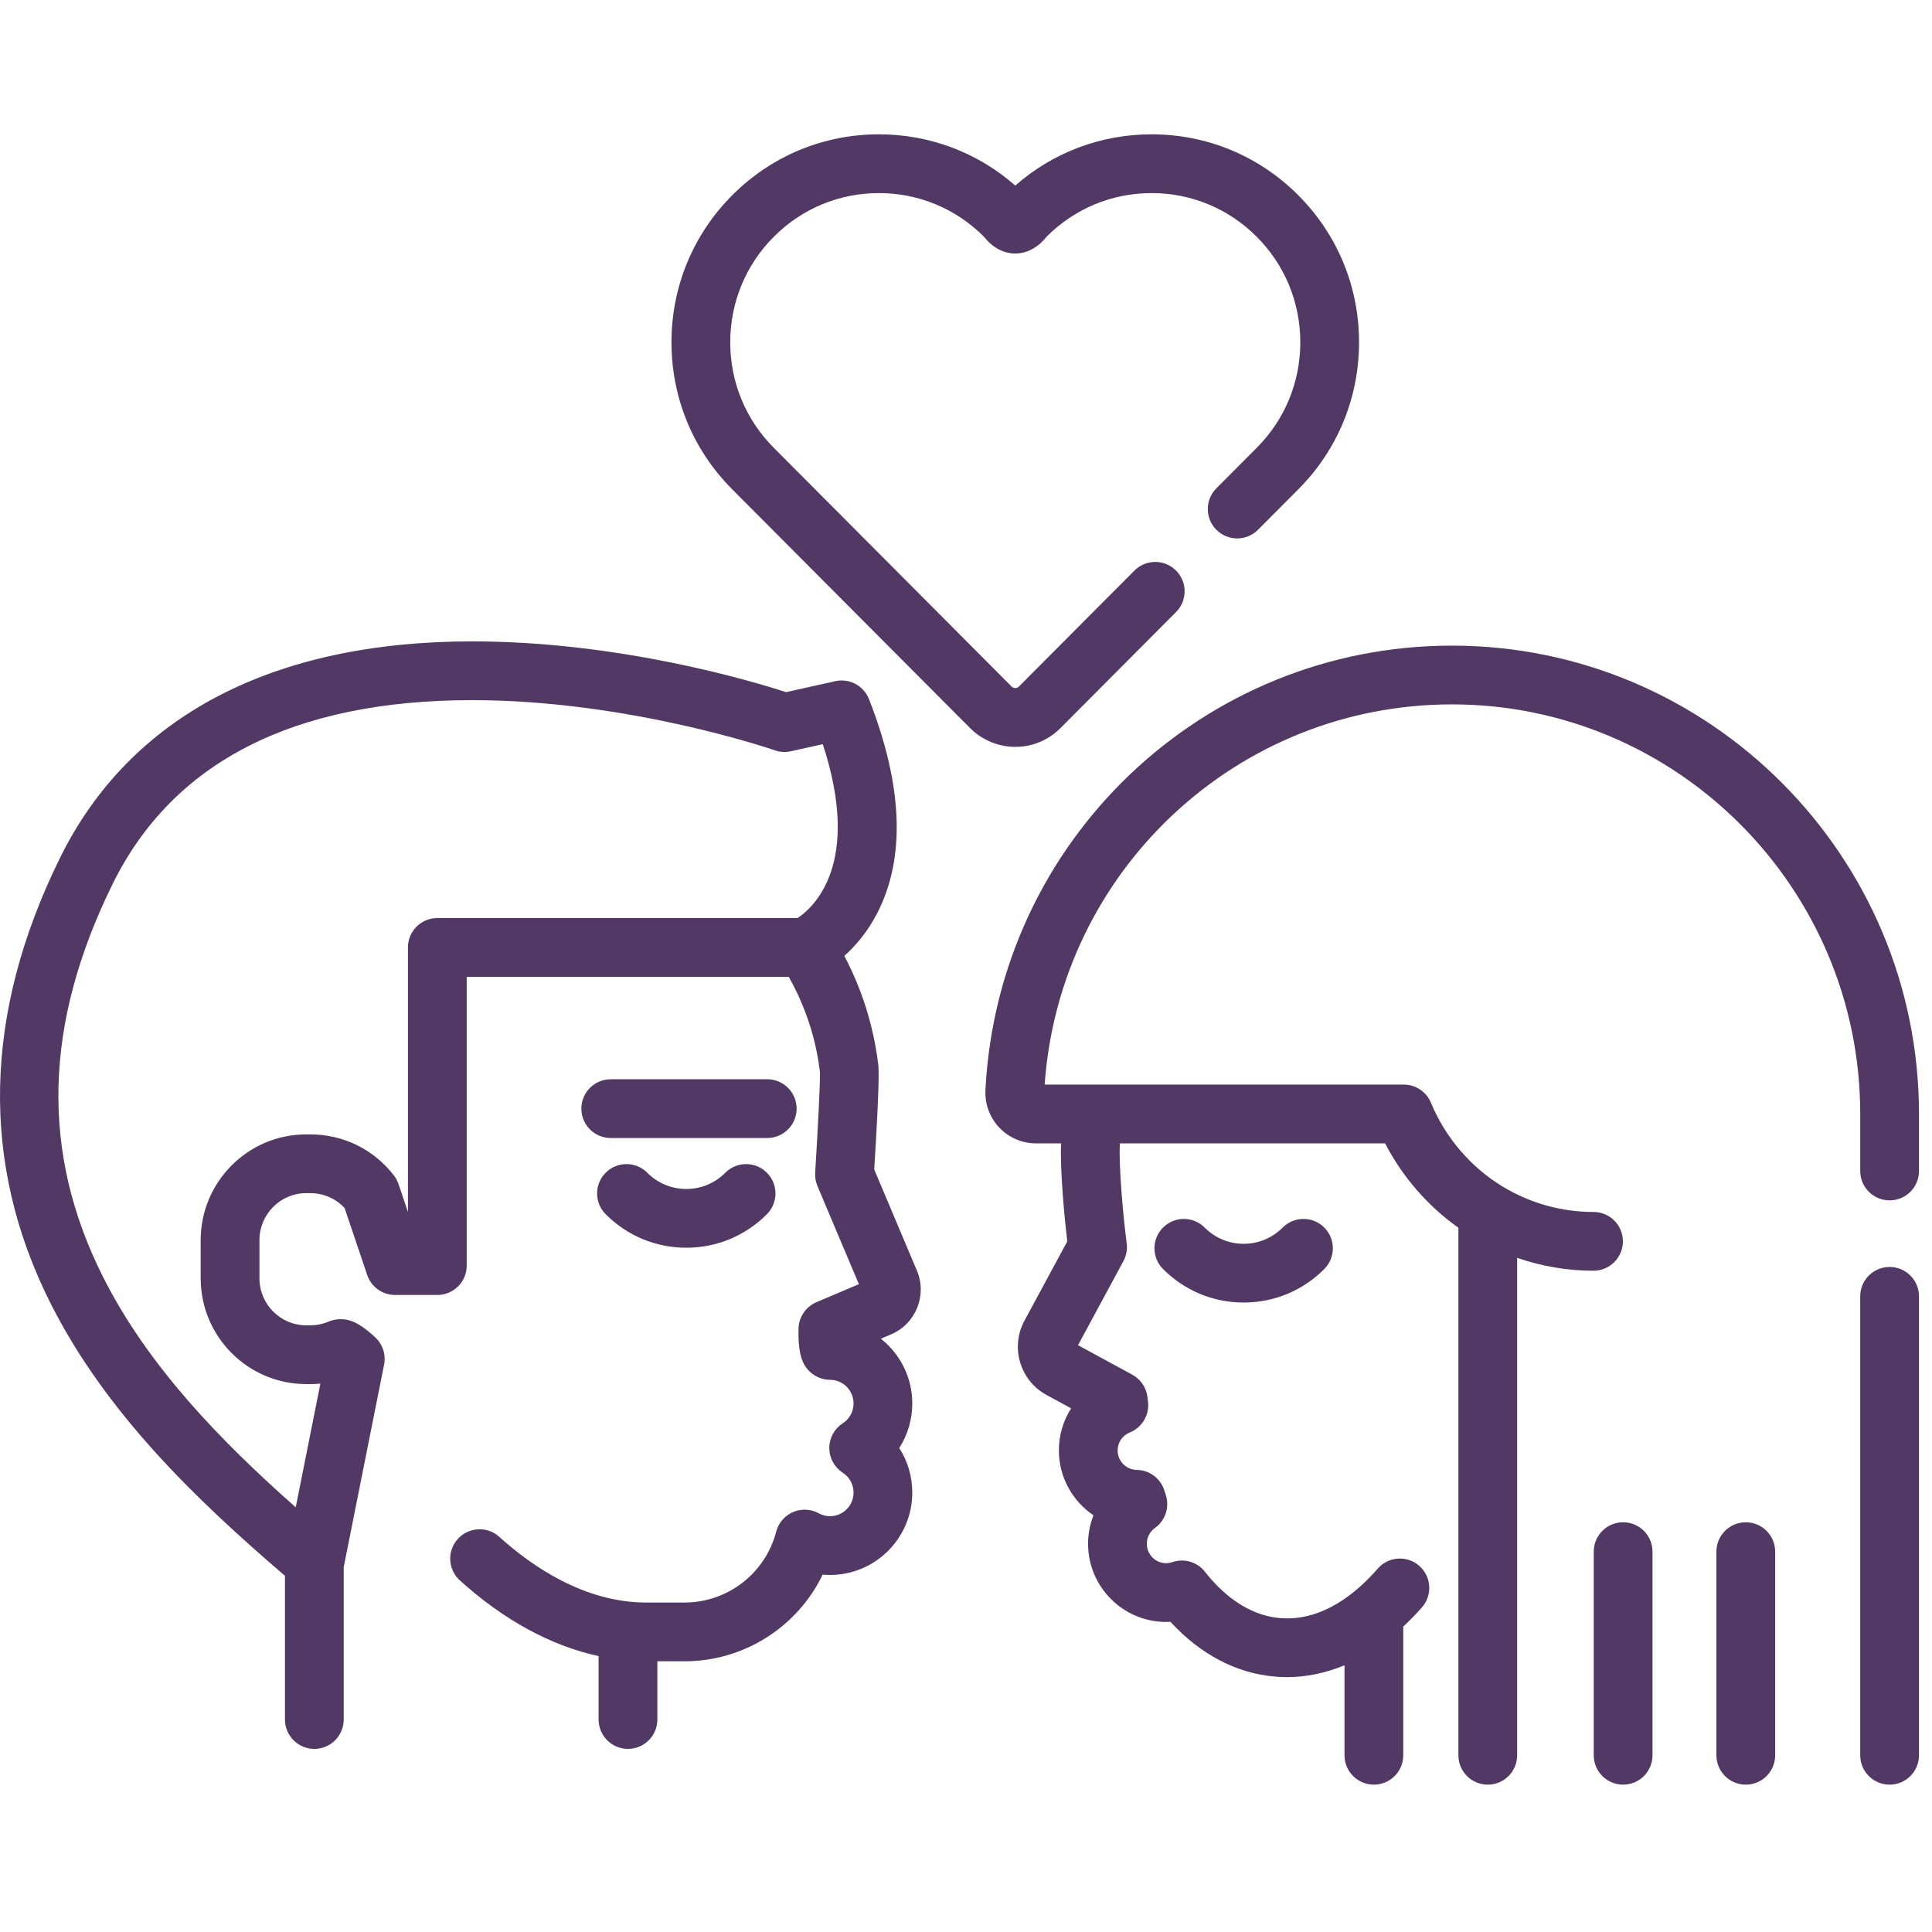 <?xml version="1.0" encoding="UTF-8"?> <svg xmlns="http://www.w3.org/2000/svg" width="148" height="148" viewBox="0 0 148 148" fill="none"> <g clip-path="url(#clip0)"> <path d="M124.339 116.613C123.096 116.613 122.088 117.62 122.088 118.863V134.462C122.088 135.705 123.096 136.713 124.339 136.713C125.582 136.713 126.589 135.705 126.589 134.462V118.863C126.589 117.62 125.582 116.613 124.339 116.613Z" fill="#523865"></path> <path d="M133.735 116.613C132.492 116.613 131.485 117.62 131.485 118.863V134.462C131.485 135.705 132.492 136.713 133.735 136.713C134.978 136.713 135.986 135.705 135.986 134.462V118.863C135.986 117.62 134.978 116.613 133.735 116.613Z" fill="#523865"></path> <path d="M99.457 14.959C96.456 11.948 92.464 10.29 88.219 10.29C84.337 10.29 80.668 11.676 77.774 14.215C74.879 11.676 71.21 10.29 67.329 10.29C63.083 10.29 59.091 11.948 56.09 14.959C53.09 17.968 51.438 21.968 51.438 26.221C51.438 30.476 53.09 34.475 56.089 37.482L74.313 55.776C75.224 56.689 76.485 57.213 77.774 57.213C79.081 57.213 80.31 56.703 81.236 55.775L90.091 46.885C90.968 46.005 90.965 44.58 90.085 43.703C89.204 42.826 87.779 42.828 86.903 43.709L78.048 52.598C77.901 52.745 77.645 52.744 77.5 52.599L59.277 34.305C57.124 32.147 55.939 29.276 55.939 26.221C55.939 23.167 57.124 20.296 59.277 18.137C61.428 15.98 64.287 14.791 67.328 14.791C70.369 14.791 73.228 15.98 75.379 18.137C76.715 19.846 78.823 19.85 80.168 18.137C82.319 15.98 85.178 14.791 88.219 14.791C91.26 14.791 94.119 15.98 96.27 18.137C98.423 20.296 99.609 23.167 99.609 26.221C99.609 29.276 98.424 32.146 96.269 34.306L93.179 37.408C92.302 38.289 92.305 39.714 93.186 40.59C94.066 41.467 95.491 41.465 96.368 40.584L99.457 37.483C102.457 34.475 104.109 30.475 104.109 26.221C104.109 21.967 102.457 17.968 99.457 14.959Z" fill="#523865"></path> <path d="M67.476 102.551L68.264 102.216C70.152 101.416 71.038 99.229 70.241 97.339L66.97 89.589C67.376 83.001 67.328 81.878 67.271 81.497C66.905 78.537 66.012 75.758 64.68 73.225C65.512 72.484 66.449 71.416 67.212 69.927C69.382 65.689 69.166 60.181 66.569 53.557C66.164 52.524 65.067 51.94 63.984 52.182L60.22 53.021C57.623 52.178 47.458 49.133 36.173 49.133C20.856 49.133 9.934 54.873 4.588 65.733C-1.277 77.651 -1.52 89.122 3.868 99.83C8.06 108.162 14.924 114.798 21.83 120.714V131.722C21.83 132.965 22.838 133.973 24.081 133.973C25.323 133.973 26.331 132.965 26.331 131.722V120.041L29.422 104.539C29.575 103.775 29.321 102.987 28.752 102.455C27.436 101.225 26.694 101.055 26.089 101.055C25.768 101.055 25.458 101.118 25.166 101.243C24.729 101.429 24.263 101.524 23.781 101.524H23.456C21.481 101.524 19.875 99.909 19.875 97.925V95C19.875 93.015 21.481 91.401 23.456 91.401H23.781C24.785 91.401 25.723 91.813 26.4 92.544L28.129 97.669C28.438 98.584 29.296 99.2 30.261 99.2H33.501C34.744 99.2 35.752 98.193 35.752 96.95V74.827H60.42C61.667 77.037 62.493 79.481 62.81 82.096C62.811 82.1 62.811 82.104 62.812 82.108C62.841 82.817 62.651 86.56 62.446 89.835C62.425 90.183 62.483 90.53 62.619 90.851L65.794 98.375L62.538 99.756C61.718 100.104 61.176 100.924 61.167 101.814C61.16 102.595 61.179 103.495 61.465 104.231C61.803 105.099 62.648 105.7 63.586 105.7C64.579 105.7 65.386 106.513 65.386 107.511C65.386 108.129 65.076 108.698 64.555 109.035C63.915 109.45 63.528 110.161 63.528 110.924C63.528 111.687 63.915 112.398 64.555 112.813C65.075 113.15 65.386 113.72 65.386 114.336C65.386 115.335 64.579 116.148 63.586 116.148C63.28 116.148 62.991 116.074 62.726 115.928C62.118 115.592 61.389 115.557 60.751 115.83C60.113 116.105 59.637 116.658 59.462 117.329C58.627 120.527 55.74 122.761 52.442 122.761H49.491C44.8 122.761 40.787 120.025 38.248 117.73C37.326 116.897 35.903 116.969 35.069 117.891C34.236 118.813 34.308 120.236 35.23 121.069C38.594 124.109 42.211 126.074 45.855 126.865V131.722C45.855 132.965 46.862 133.972 48.105 133.972C49.348 133.972 50.356 132.965 50.356 131.722V127.262H52.441C57.008 127.262 61.087 124.621 63.021 120.623C63.209 120.64 63.396 120.649 63.585 120.649C67.059 120.649 69.885 117.816 69.885 114.336C69.885 113.103 69.53 111.925 68.887 110.923C69.53 109.922 69.885 108.744 69.885 107.511C69.885 105.502 68.942 103.707 67.476 102.551ZM61.1 70.327H33.501C32.258 70.327 31.25 71.334 31.25 72.577V92.844L30.529 90.706C30.449 90.47 30.331 90.248 30.179 90.051C28.634 88.049 26.302 86.901 23.78 86.901H23.456C18.999 86.901 15.373 90.535 15.373 95.001V97.925C15.373 102.392 18.999 106.026 23.456 106.026H23.78C24.036 106.026 24.291 106.013 24.543 105.99L22.654 115.468C16.848 110.331 11.316 104.619 7.888 97.808C3.102 88.295 3.343 78.454 8.626 67.721C13.227 58.373 22.495 53.634 36.173 53.634C48.201 53.634 59.247 57.44 59.356 57.478C59.752 57.617 60.179 57.642 60.589 57.55L63.029 57.006C66.037 66.181 62.317 69.517 61.1 70.327Z" fill="#523865"></path> <path d="M58.775 82.676H46.786C45.543 82.676 44.535 83.683 44.535 84.926C44.535 86.169 45.543 87.177 46.786 87.177H58.774C60.017 87.177 61.025 86.169 61.025 84.926C61.025 83.683 60.017 82.676 58.775 82.676Z" fill="#523865"></path> <path d="M58.743 89.832C57.863 88.955 56.438 88.957 55.561 89.837C54.761 90.639 53.7 91.081 52.572 91.081C51.444 91.081 50.383 90.639 49.584 89.837C48.706 88.956 47.281 88.955 46.401 89.832C45.521 90.71 45.519 92.134 46.397 93.014C48.047 94.67 50.24 95.581 52.573 95.581C54.905 95.581 57.098 94.67 58.748 93.014C59.626 92.134 59.623 90.709 58.743 89.832Z" fill="#523865"></path> <path d="M101.441 94.032C100.56 93.154 99.136 93.157 98.258 94.037C97.458 94.839 96.397 95.281 95.269 95.281C94.141 95.281 93.08 94.839 92.281 94.037C91.403 93.156 89.978 93.155 89.098 94.032C88.218 94.909 88.216 96.334 89.094 97.214C90.744 98.87 92.937 99.781 95.269 99.781C97.602 99.781 99.795 98.87 101.445 97.214C102.323 96.334 102.321 94.91 101.441 94.032Z" fill="#523865"></path> <path d="M144.752 97.055C143.509 97.055 142.501 98.062 142.501 99.305V134.462C142.501 135.705 143.509 136.713 144.752 136.713C145.995 136.713 147.003 135.705 147.003 134.462V99.305C147.003 98.062 145.995 97.055 144.752 97.055Z" fill="#523865"></path> <path d="M111.224 49.458C92.144 49.458 76.447 64.418 75.489 83.52C75.438 84.575 75.825 85.618 76.547 86.378C77.275 87.146 78.298 87.587 79.355 87.587H81.282C81.198 89.629 81.54 93.25 81.757 95.099L78.479 101.169C77.379 103.203 78.136 105.757 80.167 106.86L82.053 107.885C81.452 108.826 81.115 109.938 81.115 111.114C81.115 113.171 82.169 114.999 83.765 116.079C83.496 116.766 83.351 117.505 83.351 118.259C83.351 121.562 86.033 124.248 89.329 124.248C89.44 124.248 89.55 124.245 89.661 124.239C91.966 126.745 94.719 128.19 97.691 128.437C97.99 128.463 98.29 128.475 98.589 128.475C100.076 128.475 101.557 128.163 102.995 127.567V134.462C102.995 135.705 104.002 136.712 105.245 136.712C106.488 136.712 107.496 135.705 107.496 134.462V124.605C107.989 124.147 108.47 123.655 108.936 123.12C109.751 122.182 109.653 120.76 108.715 119.945C107.778 119.129 106.356 119.228 105.54 120.165C103.908 122.042 101.285 124.221 98.065 123.953C95.429 123.733 93.48 121.903 92.308 120.407C91.716 119.651 90.712 119.354 89.805 119.666C89.646 119.721 89.486 119.748 89.329 119.748C88.515 119.748 87.852 119.08 87.852 118.259C87.852 117.774 88.08 117.332 88.478 117.047C89.274 116.475 89.609 115.452 89.304 114.52C89.268 114.411 89.233 114.3 89.199 114.188C88.911 113.254 88.053 112.612 87.076 112.601C86.27 112.591 85.616 111.924 85.616 111.114C85.616 110.502 85.982 109.96 86.548 109.733C87.454 109.368 88.022 108.462 87.953 107.488C87.949 107.431 87.932 107.262 87.898 107.001C87.806 106.283 87.376 105.654 86.74 105.309L82.58 103.048L86.06 96.604C86.287 96.184 86.374 95.702 86.31 95.229C86.058 93.396 85.675 89.14 85.79 87.587H106.104C107.428 90.148 109.368 92.383 111.72 94.052V134.462C111.72 135.705 112.728 136.713 113.971 136.713C115.214 136.713 116.221 135.705 116.221 134.462V96.358C118.084 97.001 120.056 97.343 122.071 97.343C123.314 97.343 124.321 96.335 124.321 95.093C124.321 93.85 123.314 92.842 122.071 92.842C119.625 92.842 117.261 92.179 115.198 90.947C115.198 90.947 115.157 90.926 115.135 90.913C112.673 89.424 110.715 87.14 109.621 84.481C109.274 83.637 108.452 83.086 107.54 83.086H80.025C81.183 66.7 94.763 53.959 111.224 53.959C128.471 53.959 142.502 68.035 142.502 85.336V89.704C142.502 90.947 143.51 91.954 144.753 91.954C145.996 91.954 147.003 90.947 147.003 89.704V85.336C147.003 65.553 130.952 49.458 111.224 49.458Z" fill="#523865"></path> </g> <defs> <clipPath id="clip0"> <rect width="147.003" height="147.003" fill="white"></rect> </clipPath> </defs> </svg> 